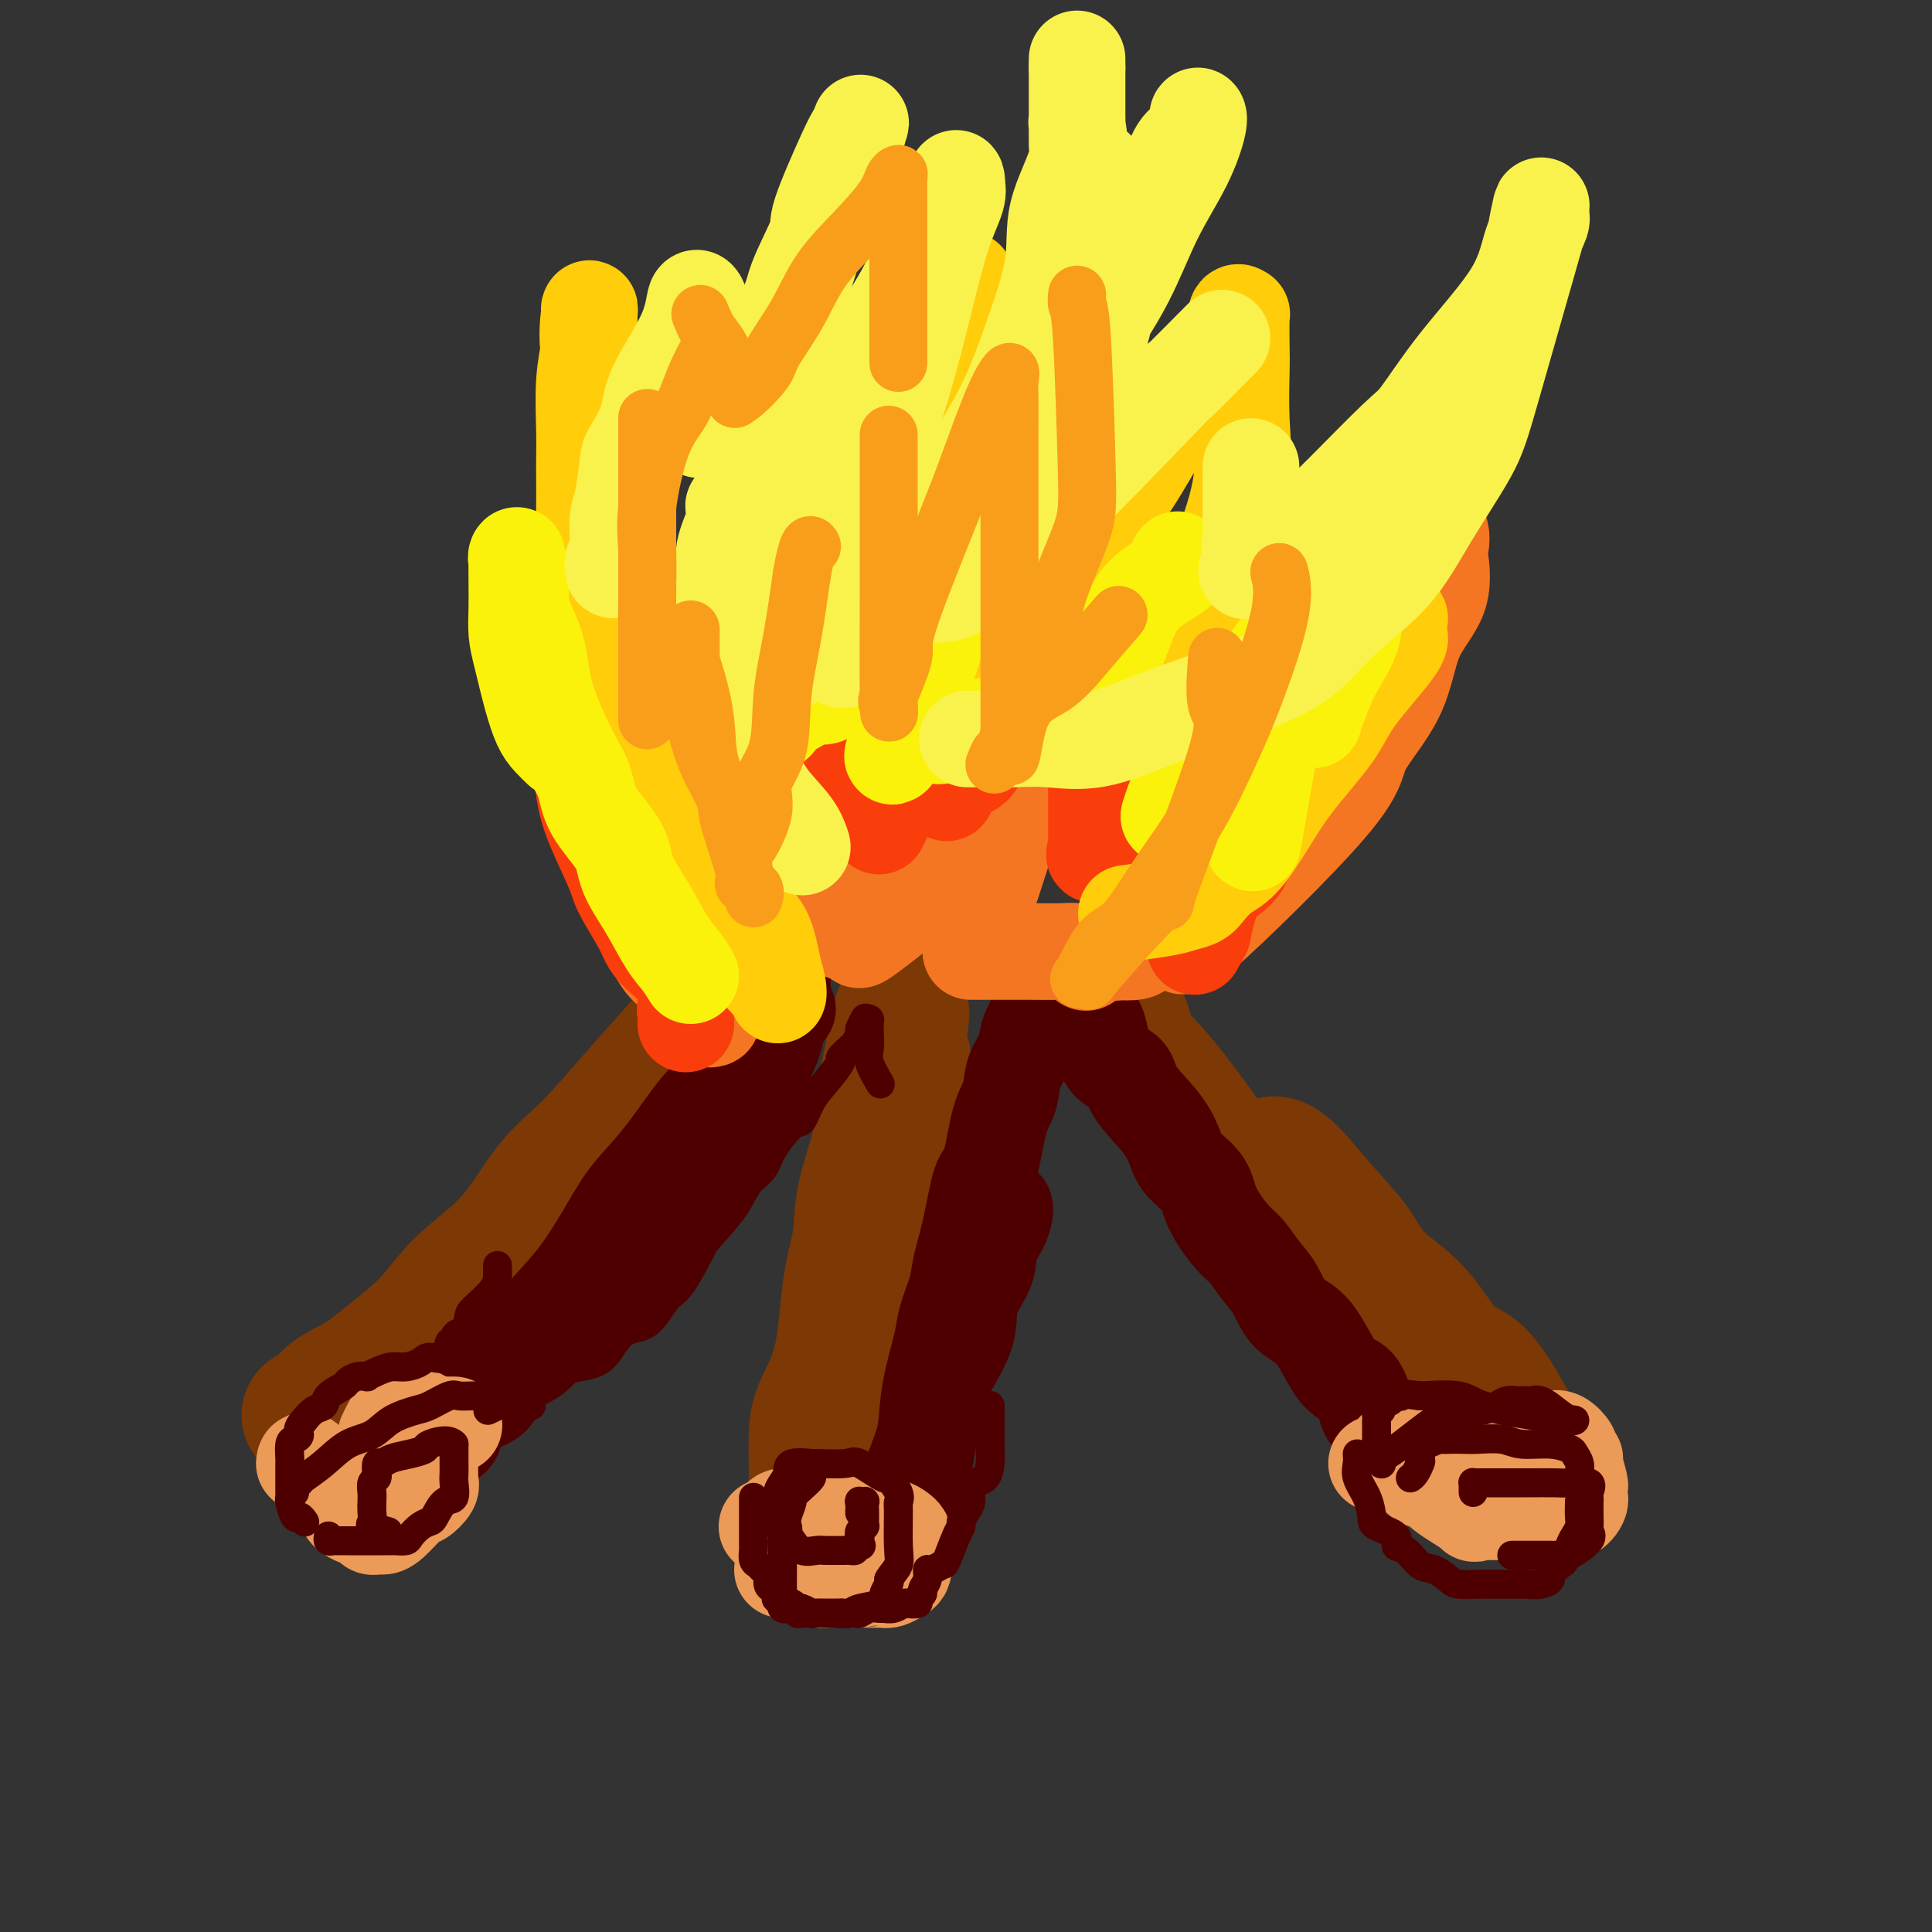 <svg viewBox='0 0 400 400' version='1.1' xmlns='http://www.w3.org/2000/svg' xmlns:xlink='http://www.w3.org/1999/xlink'><rect x="0" y="0" width="400" height="400" fill="#333333" stroke="none"/><g fill='none' stroke='rgb(124,56,5)' stroke-width='28' stroke-linecap='round' stroke-linejoin='round'><path d='M161,193c0.051,-0.533 0.102,-1.065 -1,0c-1.102,1.065 -3.358,3.729 -5,6c-1.642,2.271 -2.670,4.150 -4,6c-1.330,1.850 -2.962,3.672 -5,6c-2.038,2.328 -4.483,5.162 -7,8c-2.517,2.838 -5.106,5.681 -8,9c-2.894,3.319 -6.094,7.116 -9,10c-2.906,2.884 -5.519,4.855 -8,8c-2.481,3.145 -4.830,7.464 -8,11c-3.170,3.536 -7.163,6.291 -10,9c-2.837,2.709 -4.519,5.373 -7,8c-2.481,2.627 -5.760,5.216 -8,7c-2.240,1.784 -3.442,2.764 -5,4c-1.558,1.236 -3.472,2.729 -5,4c-1.528,1.271 -2.668,2.321 -4,3c-1.332,0.679 -2.854,0.988 -3,1c-0.146,0.012 1.084,-0.273 2,-1c0.916,-0.727 1.519,-1.897 3,-3c1.481,-1.103 3.839,-2.141 7,-4c3.161,-1.859 7.126,-4.540 9,-6c1.874,-1.460 1.658,-1.701 3,-3c1.342,-1.299 4.240,-3.657 7,-6c2.760,-2.343 5.380,-4.672 8,-7'/><path d='M103,263c6.818,-5.257 4.362,-3.398 5,-5c0.638,-1.602 4.370,-6.664 7,-10c2.630,-3.336 4.159,-4.947 5,-6c0.841,-1.053 0.995,-1.549 1,-2c0.005,-0.451 -0.139,-0.859 1,-2c1.139,-1.141 3.560,-3.017 5,-4c1.440,-0.983 1.900,-1.073 3,-2c1.100,-0.927 2.841,-2.692 4,-4c1.159,-1.308 1.735,-2.160 3,-3c1.265,-0.840 3.219,-1.669 4,-2c0.781,-0.331 0.391,-0.166 0,0'/><path d='M227,209c0.004,-0.068 0.007,-0.137 1,0c0.993,0.137 2.975,0.479 4,2c1.025,1.521 1.093,4.222 2,6c0.907,1.778 2.654,2.632 7,8c4.346,5.368 11.292,15.251 14,19c2.708,3.749 1.177,1.365 6,6c4.823,4.635 15.998,16.289 23,23c7.002,6.711 9.831,8.478 13,12c3.169,3.522 6.678,8.797 10,12c3.322,3.203 6.455,4.333 8,5c1.545,0.667 1.500,0.872 1,0c-0.500,-0.872 -1.456,-2.822 -2,-4c-0.544,-1.178 -0.676,-1.583 -2,-4c-1.324,-2.417 -3.840,-6.847 -6,-9c-2.160,-2.153 -3.964,-2.028 -6,-4c-2.036,-1.972 -4.302,-6.041 -7,-9c-2.698,-2.959 -5.826,-4.807 -8,-7c-2.174,-2.193 -3.392,-4.731 -5,-7c-1.608,-2.269 -3.606,-4.268 -6,-7c-2.394,-2.732 -5.183,-6.197 -7,-8c-1.817,-1.803 -2.662,-1.944 -3,-2c-0.338,-0.056 -0.169,-0.028 0,0'/><path d='M187,219c-0.045,1.847 -0.089,3.693 0,5c0.089,1.307 0.313,2.074 0,4c-0.313,1.926 -1.163,5.010 -2,8c-0.837,2.990 -1.660,5.884 -2,9c-0.340,3.116 -0.198,6.453 -1,12c-0.802,5.547 -2.550,13.304 -4,19c-1.450,5.696 -2.603,9.331 -3,13c-0.397,3.669 -0.040,7.372 -1,11c-0.960,3.628 -3.238,7.183 -4,10c-0.762,2.817 -0.008,4.898 0,7c0.008,2.102 -0.730,4.225 -1,2c-0.270,-2.225 -0.073,-8.799 0,-12c0.073,-3.201 0.021,-3.028 0,-4c-0.021,-0.972 -0.013,-3.089 0,-5c0.013,-1.911 0.029,-3.615 1,-6c0.971,-2.385 2.898,-5.450 4,-10c1.102,-4.550 1.380,-10.586 2,-15c0.620,-4.414 1.581,-7.208 2,-10c0.419,-2.792 0.297,-5.582 1,-9c0.703,-3.418 2.230,-7.462 3,-11c0.770,-3.538 0.784,-6.568 1,-9c0.216,-2.432 0.633,-4.266 1,-6c0.367,-1.734 0.683,-3.367 1,-5'/><path d='M185,217c2.711,-13.044 1.489,-5.156 1,-2c-0.489,3.156 -0.244,1.578 0,0'/></g>
<g fill='none' stroke='rgb(78,0,0)' stroke-width='20' stroke-linecap='round' stroke-linejoin='round'><path d='M162,202c-0.026,1.026 -0.053,2.052 0,3c0.053,0.948 0.185,1.817 0,3c-0.185,1.183 -0.686,2.679 -1,4c-0.314,1.321 -0.439,2.466 -1,4c-0.561,1.534 -1.558,3.456 -2,5c-0.442,1.544 -0.331,2.710 -1,4c-0.669,1.290 -2.120,2.703 -3,4c-0.880,1.297 -1.189,2.476 -2,4c-0.811,1.524 -2.122,3.391 -3,5c-0.878,1.609 -1.321,2.959 -2,4c-0.679,1.041 -1.594,1.773 -3,3c-1.406,1.227 -3.302,2.951 -5,5c-1.698,2.049 -3.198,4.425 -4,6c-0.802,1.575 -0.907,2.348 -2,3c-1.093,0.652 -3.173,1.182 -4,2c-0.827,0.818 -0.399,1.923 -1,3c-0.601,1.077 -2.231,2.126 -3,3c-0.769,0.874 -0.678,1.572 -2,3c-1.322,1.428 -4.057,3.587 -6,5c-1.943,1.413 -3.093,2.079 -4,3c-0.907,0.921 -1.570,2.098 -3,3c-1.430,0.902 -3.626,1.531 -5,3c-1.374,1.469 -1.926,3.780 -3,5c-1.074,1.220 -2.670,1.351 -4,2c-1.330,0.649 -2.392,1.818 -3,3c-0.608,1.182 -0.761,2.379 -1,3c-0.239,0.621 -0.564,0.667 -1,1c-0.436,0.333 -0.982,0.952 -1,1c-0.018,0.048 0.491,-0.476 1,-1'/><path d='M93,298c-7.706,7.538 0.030,-1.617 3,-5c2.970,-3.383 1.175,-0.993 2,-2c0.825,-1.007 4.270,-5.412 7,-9c2.730,-3.588 4.745,-6.360 7,-9c2.255,-2.640 4.750,-5.146 7,-8c2.250,-2.854 4.256,-6.054 6,-9c1.744,-2.946 3.225,-5.637 5,-8c1.775,-2.363 3.844,-4.396 6,-7c2.156,-2.604 4.399,-5.777 6,-8c1.601,-2.223 2.558,-3.496 4,-5c1.442,-1.504 3.367,-3.240 5,-5c1.633,-1.760 2.974,-3.544 5,-6c2.026,-2.456 4.738,-5.584 6,-7c1.262,-1.416 1.075,-1.119 1,-1c-0.075,0.119 -0.037,0.059 0,0'/><path d='M220,207c0.845,1.235 1.690,2.471 3,3c1.310,0.529 3.085,0.353 4,2c0.915,1.647 0.970,5.119 2,7c1.030,1.881 3.036,2.173 4,3c0.964,0.827 0.885,2.191 2,4c1.115,1.809 3.423,4.064 5,6c1.577,1.936 2.421,3.555 3,5c0.579,1.445 0.892,2.717 2,4c1.108,1.283 3.009,2.577 4,4c0.991,1.423 1.070,2.977 2,5c0.930,2.023 2.712,4.517 4,6c1.288,1.483 2.083,1.956 3,3c0.917,1.044 1.956,2.658 3,4c1.044,1.342 2.093,2.411 3,4c0.907,1.589 1.672,3.698 3,5c1.328,1.302 3.220,1.798 5,4c1.780,2.202 3.449,6.110 5,8c1.551,1.890 2.984,1.763 4,3c1.016,1.237 1.615,3.837 2,5c0.385,1.163 0.556,0.887 2,2c1.444,1.113 4.163,3.615 6,5c1.837,1.385 2.793,1.653 3,2c0.207,0.347 -0.336,0.773 0,1c0.336,0.227 1.552,0.253 2,0c0.448,-0.253 0.128,-0.787 0,-1c-0.128,-0.213 -0.064,-0.107 0,0'/><path d='M215,210c-0.788,1.324 -1.576,2.649 -2,4c-0.424,1.351 -0.484,2.730 -1,4c-0.516,1.270 -1.489,2.432 -2,4c-0.511,1.568 -0.559,3.543 -1,5c-0.441,1.457 -1.274,2.395 -2,5c-0.726,2.605 -1.345,6.876 -2,9c-0.655,2.124 -1.345,2.101 -2,4c-0.655,1.899 -1.274,5.719 -2,9c-0.726,3.281 -1.560,6.024 -2,8c-0.440,1.976 -0.485,3.185 -1,5c-0.515,1.815 -1.498,4.235 -2,6c-0.502,1.765 -0.523,2.875 -1,5c-0.477,2.125 -1.410,5.267 -2,8c-0.590,2.733 -0.838,5.058 -1,7c-0.162,1.942 -0.240,3.501 -1,6c-0.760,2.499 -2.204,5.936 -3,8c-0.796,2.064 -0.945,2.754 -1,4c-0.055,1.246 -0.015,3.049 0,4c0.015,0.951 0.004,1.049 0,1c-0.004,-0.049 -0.001,-0.244 0,0c0.001,0.244 0.000,0.927 0,1c-0.000,0.073 -0.000,-0.463 0,-1'/><path d='M187,316c-2.435,11.251 -0.521,3.878 0,0c0.521,-3.878 -0.350,-4.260 0,-5c0.350,-0.740 1.923,-1.837 3,-4c1.077,-2.163 1.659,-5.392 2,-8c0.341,-2.608 0.442,-4.594 1,-7c0.558,-2.406 1.573,-5.231 3,-8c1.427,-2.769 3.264,-5.483 4,-8c0.736,-2.517 0.369,-4.839 1,-7c0.631,-2.161 2.260,-4.162 3,-6c0.740,-1.838 0.591,-3.512 1,-5c0.409,-1.488 1.378,-2.791 2,-4c0.622,-1.209 0.899,-2.324 1,-3c0.101,-0.676 0.027,-0.913 0,-1c-0.027,-0.087 -0.008,-0.025 0,0c0.008,0.025 0.004,0.012 0,0'/></g>
<g fill='none' stroke='rgb(236,154,87)' stroke-width='20' stroke-linecap='round' stroke-linejoin='round'><path d='M63,303c0.061,-0.526 0.122,-1.052 1,0c0.878,1.052 2.574,3.683 4,5c1.426,1.317 2.581,1.320 3,2c0.419,0.680 0.101,2.039 1,3c0.899,0.961 3.015,1.526 4,2c0.985,0.474 0.838,0.859 1,1c0.162,0.141 0.634,0.040 1,0c0.366,-0.040 0.628,-0.017 1,0c0.372,0.017 0.856,0.029 2,-1c1.144,-1.029 2.947,-3.099 4,-4c1.053,-0.901 1.354,-0.635 2,-1c0.646,-0.365 1.637,-1.363 2,-2c0.363,-0.637 0.097,-0.912 0,-1c-0.097,-0.088 -0.026,0.012 0,0c0.026,-0.012 0.007,-0.136 0,-1c-0.007,-0.864 -0.002,-2.469 0,-3c0.002,-0.531 0.000,0.011 0,0c-0.000,-0.011 0.000,-0.574 0,-1c-0.000,-0.426 -0.002,-0.716 0,-1c0.002,-0.284 0.008,-0.563 0,-1c-0.008,-0.437 -0.030,-1.031 0,-2c0.030,-0.969 0.113,-2.312 0,-3c-0.113,-0.688 -0.422,-0.720 -1,-1c-0.578,-0.280 -1.425,-0.806 -2,-1c-0.575,-0.194 -0.879,-0.055 -1,0c-0.121,0.055 -0.061,0.028 0,0'/><path d='M162,325c0.337,0.033 0.674,0.065 1,0c0.326,-0.065 0.640,-0.228 1,0c0.360,0.228 0.766,0.846 1,1c0.234,0.154 0.297,-0.155 1,0c0.703,0.155 2.046,0.774 3,1c0.954,0.226 1.520,0.061 3,0c1.480,-0.061 3.874,-0.016 5,0c1.126,0.016 0.983,0.005 1,0c0.017,-0.005 0.193,-0.004 1,0c0.807,0.004 2.244,0.013 3,0c0.756,-0.013 0.829,-0.046 1,0c0.171,0.046 0.438,0.171 1,0c0.562,-0.171 1.419,-0.637 2,-1c0.581,-0.363 0.888,-0.622 1,-1c0.112,-0.378 0.030,-0.875 0,-1c-0.030,-0.125 -0.008,0.121 0,0c0.008,-0.121 0.002,-0.610 0,-1c-0.002,-0.390 0.000,-0.682 0,-1c-0.000,-0.318 -0.003,-0.663 0,-1c0.003,-0.337 0.011,-0.667 0,-1c-0.011,-0.333 -0.040,-0.667 0,-1c0.040,-0.333 0.151,-0.663 0,-1c-0.151,-0.337 -0.562,-0.682 -1,-1c-0.438,-0.318 -0.901,-0.611 -2,-1c-1.099,-0.389 -2.834,-0.874 -4,-1c-1.166,-0.126 -1.762,0.107 -2,0c-0.238,-0.107 -0.119,-0.553 0,-1'/><path d='M178,314c-1.887,-0.464 -2.606,-0.124 -3,0c-0.394,0.124 -0.464,0.034 -1,0c-0.536,-0.034 -1.538,-0.010 -2,0c-0.462,0.010 -0.385,0.005 -1,0c-0.615,-0.005 -1.924,-0.012 -3,0c-1.076,0.012 -1.921,0.042 -3,0c-1.079,-0.042 -2.392,-0.156 -3,0c-0.608,0.156 -0.510,0.580 -1,1c-0.490,0.420 -1.569,0.834 -2,1c-0.431,0.166 -0.216,0.083 0,0'/><path d='M94,295c-0.368,0.000 -0.737,0.000 -1,0c-0.263,-0.000 -0.422,-0.000 -1,0c-0.578,0.000 -1.577,0.001 -2,0c-0.423,-0.001 -0.270,-0.002 -1,0c-0.730,0.002 -2.343,0.008 -3,0c-0.657,-0.008 -0.358,-0.030 -1,0c-0.642,0.030 -2.224,0.111 -3,0c-0.776,-0.111 -0.748,-0.415 -1,0c-0.252,0.415 -0.786,1.547 -1,2c-0.214,0.453 -0.107,0.226 0,0'/><path d='M285,303c1.180,-0.001 2.359,-0.002 3,0c0.641,0.002 0.743,0.008 1,0c0.257,-0.008 0.669,-0.029 2,0c1.331,0.029 3.582,0.109 5,0c1.418,-0.109 2.004,-0.407 4,-1c1.996,-0.593 5.403,-1.479 7,-2c1.597,-0.521 1.383,-0.675 2,-1c0.617,-0.325 2.063,-0.819 3,-1c0.937,-0.181 1.363,-0.049 2,0c0.637,0.049 1.483,0.014 2,0c0.517,-0.014 0.704,-0.005 1,0c0.296,0.005 0.700,0.008 1,0c0.300,-0.008 0.496,-0.028 1,0c0.504,0.028 1.316,0.102 2,0c0.684,-0.102 1.240,-0.381 2,0c0.760,0.381 1.724,1.423 2,2c0.276,0.577 -0.136,0.690 0,1c0.136,0.310 0.821,0.818 1,1c0.179,0.182 -0.149,0.038 0,1c0.149,0.962 0.773,3.030 1,4c0.227,0.970 0.056,0.842 0,1c-0.056,0.158 0.001,0.603 0,1c-0.001,0.397 -0.062,0.747 0,1c0.062,0.253 0.246,0.407 0,1c-0.246,0.593 -0.922,1.623 -2,2c-1.078,0.377 -2.558,0.101 -4,0c-1.442,-0.101 -2.845,-0.027 -4,0c-1.155,0.027 -2.062,0.007 -3,0c-0.938,-0.007 -1.906,-0.002 -3,0c-1.094,0.002 -2.312,0.001 -3,0c-0.688,-0.001 -0.844,-0.000 -1,0'/><path d='M307,313c-2.894,0.211 -1.129,0.739 -2,0c-0.871,-0.739 -4.378,-2.744 -6,-4c-1.622,-1.256 -1.360,-1.761 -2,-2c-0.640,-0.239 -2.182,-0.211 -3,-1c-0.818,-0.789 -0.913,-2.396 -1,-3c-0.087,-0.604 -0.167,-0.204 -1,0c-0.833,0.204 -2.419,0.212 -3,0c-0.581,-0.212 -0.156,-0.644 0,-1c0.156,-0.356 0.042,-0.634 0,-1c-0.042,-0.366 -0.012,-0.819 0,-1c0.012,-0.181 0.006,-0.091 0,0'/></g>
<g fill='none' stroke='rgb(78,0,0)' stroke-width='6' stroke-linecap='round' stroke-linejoin='round'><path d='M61,309c-0.107,-0.323 -0.214,-0.647 0,-1c0.214,-0.353 0.749,-0.737 1,-1c0.251,-0.263 0.218,-0.406 1,-1c0.782,-0.594 2.380,-1.641 4,-3c1.620,-1.359 3.261,-3.031 5,-4c1.739,-0.969 3.576,-1.234 5,-2c1.424,-0.766 2.436,-2.034 4,-3c1.564,-0.966 3.679,-1.632 5,-2c1.321,-0.368 1.847,-0.438 3,-1c1.153,-0.562 2.934,-1.615 4,-2c1.066,-0.385 1.416,-0.103 2,0c0.584,0.103 1.403,0.025 3,0c1.597,-0.025 3.972,0.001 5,0c1.028,-0.001 0.710,-0.028 1,0c0.290,0.028 1.188,0.113 2,0c0.812,-0.113 1.537,-0.422 2,0c0.463,0.422 0.663,1.575 1,2c0.337,0.425 0.811,0.121 1,0c0.189,-0.121 0.095,-0.061 0,0'/><path d='M68,318c-0.097,0.423 -0.195,0.845 0,1c0.195,0.155 0.682,0.041 1,0c0.318,-0.041 0.467,-0.011 1,0c0.533,0.011 1.451,0.003 2,0c0.549,-0.003 0.728,-0.000 2,0c1.272,0.000 3.635,-0.002 5,0c1.365,0.002 1.730,0.008 2,0c0.270,-0.008 0.443,-0.030 1,0c0.557,0.030 1.496,0.112 2,0c0.504,-0.112 0.571,-0.419 1,-1c0.429,-0.581 1.219,-1.435 2,-2c0.781,-0.565 1.554,-0.841 2,-1c0.446,-0.159 0.564,-0.202 1,-1c0.436,-0.798 1.189,-2.351 2,-3c0.811,-0.649 1.682,-0.394 2,-1c0.318,-0.606 0.085,-2.074 0,-3c-0.085,-0.926 -0.023,-1.309 0,-2c0.023,-0.691 0.006,-1.691 0,-2c-0.006,-0.309 -0.002,0.071 0,0c0.002,-0.071 0.000,-0.594 0,-1c-0.000,-0.406 -0.000,-0.697 0,-1c0.000,-0.303 0.000,-0.620 0,-1c-0.000,-0.380 -0.000,-0.823 0,-1c0.000,-0.177 0.000,-0.089 0,0'/><path d='M94,299c-1.105,-1.285 -3.868,-0.498 -5,0c-1.132,0.498 -0.633,0.706 -1,1c-0.367,0.294 -1.601,0.674 -3,1c-1.399,0.326 -2.962,0.598 -4,1c-1.038,0.402 -1.550,0.933 -2,1c-0.450,0.067 -0.839,-0.330 -1,0c-0.161,0.330 -0.096,1.387 0,2c0.096,0.613 0.222,0.783 0,1c-0.222,0.217 -0.791,0.482 -1,1c-0.209,0.518 -0.059,1.290 0,2c0.059,0.710 0.027,1.357 0,2c-0.027,0.643 -0.049,1.283 0,2c0.049,0.717 0.168,1.512 0,2c-0.168,0.488 -0.622,0.670 0,1c0.622,0.330 2.321,0.809 3,1c0.679,0.191 0.340,0.096 0,0'/><path d='M169,303c-0.467,0.777 -0.933,1.554 -1,2c-0.067,0.446 0.266,0.560 0,1c-0.266,0.440 -1.129,1.207 -2,2c-0.871,0.793 -1.749,1.612 -2,2c-0.251,0.388 0.125,0.346 0,1c-0.125,0.654 -0.751,2.004 -1,3c-0.249,0.996 -0.119,1.636 0,2c0.119,0.364 0.228,0.450 0,1c-0.228,0.550 -0.793,1.564 -1,2c-0.207,0.436 -0.056,0.295 0,1c0.056,0.705 0.015,2.257 0,3c-0.015,0.743 -0.006,0.676 0,1c0.006,0.324 0.008,1.038 0,2c-0.008,0.962 -0.027,2.170 0,3c0.027,0.830 0.101,1.280 0,2c-0.101,0.720 -0.378,1.710 0,2c0.378,0.290 1.411,-0.118 2,0c0.589,0.118 0.734,0.764 1,1c0.266,0.236 0.654,0.063 1,0c0.346,-0.063 0.649,-0.017 1,0c0.351,0.017 0.748,0.005 1,0c0.252,-0.005 0.358,-0.005 1,0c0.642,0.005 1.818,0.013 3,0c1.182,-0.013 2.368,-0.048 3,0c0.632,0.048 0.709,0.178 1,0c0.291,-0.178 0.796,-0.664 2,-1c1.204,-0.336 3.106,-0.523 4,-1c0.894,-0.477 0.779,-1.244 1,-2c0.221,-0.756 0.777,-1.502 1,-2c0.223,-0.498 0.111,-0.749 0,-1'/><path d='M184,327c0.763,-1.317 1.671,-2.108 2,-3c0.329,-0.892 0.080,-1.883 0,-4c-0.080,-2.117 0.008,-5.359 0,-7c-0.008,-1.641 -0.111,-1.680 0,-2c0.111,-0.320 0.435,-0.919 0,-2c-0.435,-1.081 -1.628,-2.644 -2,-3c-0.372,-0.356 0.076,0.493 -1,0c-1.076,-0.493 -3.676,-2.330 -5,-3c-1.324,-0.670 -1.373,-0.174 -3,0c-1.627,0.174 -4.831,0.024 -6,0c-1.169,-0.024 -0.303,0.076 -1,0c-0.697,-0.076 -2.957,-0.330 -4,0c-1.043,0.330 -0.868,1.243 -1,2c-0.132,0.757 -0.571,1.359 -1,2c-0.429,0.641 -0.849,1.322 -1,2c-0.151,0.678 -0.034,1.351 0,2c0.034,0.649 -0.017,1.272 0,2c0.017,0.728 0.100,1.562 0,2c-0.100,0.438 -0.385,0.482 0,1c0.385,0.518 1.439,1.512 2,2c0.561,0.488 0.630,0.470 1,1c0.370,0.530 1.041,1.606 2,2c0.959,0.394 2.207,0.105 3,0c0.793,-0.105 1.130,-0.027 2,0c0.870,0.027 2.272,0.005 3,0c0.728,-0.005 0.783,0.009 1,0c0.217,-0.009 0.597,-0.041 1,0c0.403,0.041 0.829,0.155 1,0c0.171,-0.155 0.085,-0.577 0,-1'/><path d='M177,320c1.929,-0.107 1.253,0.125 1,0c-0.253,-0.125 -0.082,-0.607 0,-1c0.082,-0.393 0.074,-0.696 0,-1c-0.074,-0.304 -0.216,-0.609 0,-1c0.216,-0.391 0.790,-0.869 1,-1c0.210,-0.131 0.057,0.084 0,0c-0.057,-0.084 -0.019,-0.467 0,-1c0.019,-0.533 0.019,-1.217 0,-2c-0.019,-0.783 -0.058,-1.667 0,-2c0.058,-0.333 0.212,-0.117 0,0c-0.212,0.117 -0.789,0.134 -1,0c-0.211,-0.134 -0.057,-0.421 0,0c0.057,0.421 0.016,1.549 0,2c-0.016,0.451 -0.008,0.226 0,0'/><path d='M286,303c0.032,0.100 0.063,0.199 0,0c-0.063,-0.199 -0.221,-0.697 0,-1c0.221,-0.303 0.822,-0.409 3,-2c2.178,-1.591 5.934,-4.665 8,-6c2.066,-1.335 2.441,-0.932 4,-1c1.559,-0.068 4.301,-0.607 6,-1c1.699,-0.393 2.353,-0.641 3,-1c0.647,-0.359 1.286,-0.828 2,-1c0.714,-0.172 1.503,-0.048 2,0c0.497,0.048 0.702,0.018 1,0c0.298,-0.018 0.689,-0.026 1,0c0.311,0.026 0.544,0.084 1,0c0.456,-0.084 1.136,-0.310 2,0c0.864,0.310 1.911,1.155 3,2c1.089,0.845 2.218,1.688 3,2c0.782,0.312 1.216,0.092 1,0c-0.216,-0.092 -1.082,-0.057 -1,0c0.082,0.057 1.113,0.134 0,0c-1.113,-0.134 -4.371,-0.479 -8,-1c-3.629,-0.521 -7.631,-1.217 -10,-2c-2.369,-0.783 -3.105,-1.652 -5,-2c-1.895,-0.348 -4.947,-0.174 -8,0'/><path d='M294,289c-5.660,-0.777 -4.309,-0.220 -4,0c0.309,0.220 -0.424,0.101 -1,0c-0.576,-0.101 -0.995,-0.186 -1,0c-0.005,0.186 0.405,0.641 0,1c-0.405,0.359 -1.625,0.622 -2,1c-0.375,0.378 0.096,0.873 0,1c-0.096,0.127 -0.758,-0.112 -1,0c-0.242,0.112 -0.065,0.575 0,1c0.065,0.425 0.017,0.811 0,1c-0.017,0.189 -0.005,0.180 0,1c0.005,0.820 0.001,2.467 0,3c-0.001,0.533 -0.000,-0.049 0,0c0.000,0.049 0.000,0.728 0,1c-0.000,0.272 -0.000,0.136 0,0'/><path d='M313,322c0.736,-0.000 1.473,-0.001 2,0c0.527,0.001 0.845,0.003 2,0c1.155,-0.003 3.148,-0.010 4,0c0.852,0.010 0.564,0.038 1,0c0.436,-0.038 1.595,-0.142 2,0c0.405,0.142 0.056,0.528 1,0c0.944,-0.528 3.181,-1.972 4,-3c0.819,-1.028 0.219,-1.641 0,-2c-0.219,-0.359 -0.059,-0.464 0,-1c0.059,-0.536 0.015,-1.504 0,-2c-0.015,-0.496 -0.000,-0.519 0,-1c0.000,-0.481 -0.013,-1.421 0,-2c0.013,-0.579 0.053,-0.796 0,-1c-0.053,-0.204 -0.198,-0.394 0,-1c0.198,-0.606 0.740,-1.626 0,-2c-0.740,-0.374 -2.762,-0.100 -4,0c-1.238,0.100 -1.694,0.027 -3,0c-1.306,-0.027 -3.464,-0.007 -6,0c-2.536,0.007 -5.450,0.001 -7,0c-1.550,-0.001 -1.736,0.002 -2,0c-0.264,-0.002 -0.607,-0.011 -1,0c-0.393,0.011 -0.837,0.042 -1,0c-0.163,-0.042 -0.044,-0.155 0,0c0.044,0.155 0.012,0.580 0,1c-0.012,0.420 -0.003,0.834 0,1c0.003,0.166 0.002,0.083 0,0'/><path d='M281,301c0.052,0.598 0.105,1.196 0,2c-0.105,0.804 -0.366,1.815 0,3c0.366,1.185 1.361,2.545 2,4c0.639,1.455 0.922,3.003 1,4c0.078,0.997 -0.051,1.441 1,2c1.051,0.559 3.281,1.234 4,2c0.719,0.766 -0.074,1.623 0,2c0.074,0.377 1.015,0.273 2,1c0.985,0.727 2.013,2.286 3,3c0.987,0.714 1.932,0.584 3,1c1.068,0.416 2.260,1.380 3,2c0.740,0.620 1.028,0.898 2,1c0.972,0.102 2.628,0.027 4,0c1.372,-0.027 2.460,-0.007 3,0c0.540,0.007 0.531,0.002 1,0c0.469,-0.002 1.416,-0.001 2,0c0.584,0.001 0.807,0.001 1,0c0.193,-0.001 0.357,-0.004 1,0c0.643,0.004 1.764,0.013 2,0c0.236,-0.013 -0.413,-0.049 0,0c0.413,0.049 1.889,0.184 3,0c1.111,-0.184 1.856,-0.686 2,-1c0.144,-0.314 -0.312,-0.440 0,-1c0.312,-0.560 1.394,-1.554 2,-2c0.606,-0.446 0.737,-0.345 1,-1c0.263,-0.655 0.659,-2.065 1,-3c0.341,-0.935 0.628,-1.395 1,-2c0.372,-0.605 0.831,-1.355 1,-2c0.169,-0.645 0.048,-1.184 0,-2c-0.048,-0.816 -0.024,-1.908 0,-3'/><path d='M327,311c1.237,-3.198 0.328,-2.692 0,-3c-0.328,-0.308 -0.075,-1.430 0,-2c0.075,-0.570 -0.028,-0.588 0,-1c0.028,-0.412 0.188,-1.220 0,-2c-0.188,-0.780 -0.723,-1.533 -1,-2c-0.277,-0.467 -0.297,-0.647 -1,-1c-0.703,-0.353 -2.088,-0.879 -4,-1c-1.912,-0.121 -4.351,0.164 -6,0c-1.649,-0.164 -2.509,-0.776 -4,-1c-1.491,-0.224 -3.615,-0.062 -5,0c-1.385,0.062 -2.032,0.022 -3,0c-0.968,-0.022 -2.256,-0.027 -3,0c-0.744,0.027 -0.945,0.086 -1,0c-0.055,-0.086 0.035,-0.318 -1,0c-1.035,0.318 -3.195,1.185 -4,2c-0.805,0.815 -0.254,1.577 0,2c0.254,0.423 0.213,0.505 0,1c-0.213,0.495 -0.596,1.402 -1,2c-0.404,0.598 -0.830,0.885 -1,1c-0.170,0.115 -0.085,0.057 0,0'/><path d='M205,291c0.000,0.306 0.001,0.612 0,1c-0.001,0.388 -0.002,0.857 0,2c0.002,1.143 0.008,2.960 0,4c-0.008,1.040 -0.031,1.304 0,2c0.031,0.696 0.114,1.825 0,3c-0.114,1.175 -0.426,2.398 -1,3c-0.574,0.602 -1.412,0.585 -2,1c-0.588,0.415 -0.928,1.263 -1,2c-0.072,0.737 0.122,1.363 0,2c-0.122,0.637 -0.562,1.285 -1,2c-0.438,0.715 -0.876,1.497 -1,2c-0.124,0.503 0.065,0.727 0,1c-0.065,0.273 -0.386,0.593 -1,2c-0.614,1.407 -1.522,3.899 -2,5c-0.478,1.101 -0.524,0.809 -1,1c-0.476,0.191 -1.380,0.863 -2,1c-0.620,0.137 -0.955,-0.262 -1,0c-0.045,0.262 0.200,1.184 0,2c-0.200,0.816 -0.845,1.525 -1,2c-0.155,0.475 0.181,0.715 0,1c-0.181,0.285 -0.877,0.616 -1,1c-0.123,0.384 0.328,0.821 0,1c-0.328,0.179 -1.435,0.101 -2,0c-0.565,-0.101 -0.588,-0.224 -1,0c-0.412,0.224 -1.213,0.796 -2,1c-0.787,0.204 -1.559,0.041 -2,0c-0.441,-0.041 -0.552,0.042 -1,0c-0.448,-0.042 -1.233,-0.207 -2,0c-0.767,0.207 -1.514,0.787 -2,1c-0.486,0.213 -0.710,0.061 -1,0c-0.290,-0.061 -0.645,-0.030 -1,0'/><path d='M176,334c-2.649,0.309 -2.272,0.083 -2,0c0.272,-0.083 0.439,-0.021 0,0c-0.439,0.021 -1.483,0.002 -2,0c-0.517,-0.002 -0.506,0.014 -1,0c-0.494,-0.014 -1.492,-0.059 -2,0c-0.508,0.059 -0.526,0.222 -1,0c-0.474,-0.222 -1.406,-0.829 -2,-1c-0.594,-0.171 -0.852,0.095 -1,0c-0.148,-0.095 -0.186,-0.551 -1,-1c-0.814,-0.449 -2.404,-0.893 -3,-1c-0.596,-0.107 -0.197,0.122 0,0c0.197,-0.122 0.193,-0.596 0,-1c-0.193,-0.404 -0.576,-0.738 -1,-1c-0.424,-0.262 -0.888,-0.450 -1,-1c-0.112,-0.550 0.128,-1.461 0,-2c-0.128,-0.539 -0.623,-0.707 -1,-1c-0.377,-0.293 -0.637,-0.711 -1,-1c-0.363,-0.289 -0.829,-0.448 -1,-1c-0.171,-0.552 -0.046,-1.498 0,-2c0.046,-0.502 0.012,-0.562 0,-1c-0.012,-0.438 -0.003,-1.256 0,-2c0.003,-0.744 0.001,-1.415 0,-2c-0.001,-0.585 -0.000,-1.085 0,-2c0.000,-0.915 0.000,-2.246 0,-3c-0.000,-0.754 -0.000,-0.930 0,-1c0.000,-0.070 0.000,-0.035 0,0'/><path d='M103,262c0.000,0.370 0.001,0.741 0,1c-0.001,0.259 -0.003,0.407 0,1c0.003,0.593 0.012,1.633 -1,3c-1.012,1.367 -3.046,3.062 -4,4c-0.954,0.938 -0.829,1.117 -1,2c-0.171,0.883 -0.638,2.468 -1,3c-0.362,0.532 -0.620,0.010 -1,0c-0.380,-0.010 -0.882,0.490 -1,1c-0.118,0.510 0.149,1.029 0,1c-0.149,-0.029 -0.714,-0.606 -1,0c-0.286,0.606 -0.292,2.396 -1,3c-0.708,0.604 -2.118,0.021 -3,0c-0.882,-0.021 -1.235,0.520 -2,1c-0.765,0.480 -1.941,0.899 -3,1c-1.059,0.101 -2.002,-0.117 -3,0c-0.998,0.117 -2.050,0.571 -3,1c-0.950,0.429 -1.796,0.835 -2,1c-0.204,0.165 0.236,0.088 0,0c-0.236,-0.088 -1.148,-0.188 -2,0c-0.852,0.188 -1.645,0.665 -2,1c-0.355,0.335 -0.270,0.528 -1,1c-0.730,0.472 -2.273,1.223 -3,2c-0.727,0.777 -0.638,1.579 -1,2c-0.362,0.421 -1.174,0.459 -2,1c-0.826,0.541 -1.664,1.583 -2,2c-0.336,0.417 -0.168,0.208 0,0'/><path d='M63,294c-1.884,2.015 -1.093,2.551 -1,3c0.093,0.449 -0.511,0.810 -1,1c-0.489,0.190 -0.863,0.209 -1,1c-0.137,0.791 -0.037,2.354 0,3c0.037,0.646 0.010,0.376 0,1c-0.010,0.624 -0.002,2.143 0,3c0.002,0.857 -0.000,1.053 0,1c0.000,-0.053 0.003,-0.357 0,0c-0.003,0.357 -0.012,1.373 0,2c0.012,0.627 0.045,0.865 0,1c-0.045,0.135 -0.170,0.166 0,1c0.170,0.834 0.633,2.471 1,3c0.367,0.529 0.637,-0.050 1,0c0.363,0.050 0.818,0.729 1,1c0.182,0.271 0.091,0.136 0,0'/><path d='M101,292c0.959,-0.455 1.918,-0.910 2,-1c0.082,-0.090 -0.712,0.183 0,0c0.712,-0.183 2.930,-0.824 5,-2c2.070,-1.176 3.992,-2.889 6,-4c2.008,-1.111 4.103,-1.622 6,-2c1.897,-0.378 3.598,-0.624 5,-2c1.402,-1.376 2.505,-3.882 4,-5c1.495,-1.118 3.381,-0.848 5,-2c1.619,-1.152 2.972,-3.724 4,-5c1.028,-1.276 1.730,-1.255 3,-3c1.270,-1.745 3.107,-5.257 4,-7c0.893,-1.743 0.842,-1.717 2,-3c1.158,-1.283 3.525,-3.875 5,-6c1.475,-2.125 2.058,-3.781 3,-5c0.942,-1.219 2.244,-1.999 3,-3c0.756,-1.001 0.967,-2.223 2,-4c1.033,-1.777 2.887,-4.109 4,-5c1.113,-0.891 1.484,-0.342 2,-1c0.516,-0.658 1.179,-2.523 2,-4c0.821,-1.477 1.802,-2.566 3,-4c1.198,-1.434 2.612,-3.214 3,-4c0.388,-0.786 -0.251,-0.576 0,-1c0.251,-0.424 1.391,-1.480 2,-2c0.609,-0.520 0.685,-0.504 1,-1c0.315,-0.496 0.868,-1.504 1,-2c0.132,-0.496 -0.157,-0.480 0,-1c0.157,-0.520 0.759,-1.577 1,-2c0.241,-0.423 0.120,-0.211 0,0'/><path d='M179,211c0.422,-0.073 0.843,-0.145 1,0c0.157,0.145 0.049,0.509 0,1c-0.049,0.491 -0.041,1.109 0,2c0.041,0.891 0.114,2.053 0,3c-0.114,0.947 -0.415,1.678 0,3c0.415,1.322 1.547,3.235 2,4c0.453,0.765 0.226,0.383 0,0'/></g>
<g fill='none' stroke='rgb(244,118,35)' stroke-width='20' stroke-linecap='round' stroke-linejoin='round'><path d='M147,211c0.449,-0.047 0.897,-0.094 0,-1c-0.897,-0.906 -3.140,-2.671 -4,-4c-0.860,-1.329 -0.339,-2.222 -1,-3c-0.661,-0.778 -2.505,-1.442 -4,-3c-1.495,-1.558 -2.641,-4.010 -3,-6c-0.359,-1.990 0.070,-3.516 -1,-5c-1.070,-1.484 -3.639,-2.924 -5,-5c-1.361,-2.076 -1.513,-4.788 -2,-7c-0.487,-2.212 -1.308,-3.924 -2,-6c-0.692,-2.076 -1.256,-4.516 -2,-7c-0.744,-2.484 -1.669,-5.014 -2,-7c-0.331,-1.986 -0.067,-3.430 0,-4c0.067,-0.570 -0.063,-0.266 0,0c0.063,0.266 0.320,0.495 1,2c0.680,1.505 1.784,4.285 3,7c1.216,2.715 2.544,5.366 3,7c0.456,1.634 0.039,2.251 1,4c0.961,1.749 3.300,4.630 5,7c1.700,2.370 2.761,4.229 4,6c1.239,1.771 2.656,3.455 4,5c1.344,1.545 2.615,2.950 4,4c1.385,1.050 2.882,1.746 4,2c1.118,0.254 1.855,0.068 2,0c0.145,-0.068 -0.301,-0.018 0,0c0.301,0.018 1.350,0.005 2,0c0.650,-0.005 0.900,-0.001 1,0c0.100,0.001 0.050,0.001 0,0'/><path d='M161,199c-0.013,-0.644 -0.026,-1.287 0,-2c0.026,-0.713 0.089,-1.494 0,-2c-0.089,-0.506 -0.332,-0.737 0,-2c0.332,-1.263 1.239,-3.558 2,-5c0.761,-1.442 1.377,-2.029 2,-4c0.623,-1.971 1.253,-5.325 2,-9c0.747,-3.675 1.612,-7.673 3,-10c1.388,-2.327 3.300,-2.985 4,-3c0.700,-0.015 0.187,0.613 0,2c-0.187,1.387 -0.050,3.535 0,5c0.050,1.465 0.012,2.249 0,4c-0.012,1.751 0.000,4.469 0,7c-0.000,2.531 -0.014,4.874 0,6c0.014,1.126 0.055,1.034 0,2c-0.055,0.966 -0.207,2.991 0,4c0.207,1.009 0.773,1.003 1,1c0.227,-0.003 0.113,-0.001 0,0'/><path d='M177,194c0.524,-0.163 1.048,-0.327 1,0c-0.048,0.327 -0.667,1.143 1,0c1.667,-1.143 5.622,-4.245 9,-7c3.378,-2.755 6.180,-5.164 8,-7c1.820,-1.836 2.659,-3.101 4,-5c1.341,-1.899 3.183,-4.433 6,-10c2.817,-5.567 6.609,-14.169 8,-18c1.391,-3.831 0.381,-2.893 0,-2c-0.381,0.893 -0.133,1.739 0,2c0.133,0.261 0.150,-0.063 0,1c-0.150,1.063 -0.466,3.512 -1,6c-0.534,2.488 -1.284,5.015 -2,8c-0.716,2.985 -1.397,6.428 -2,9c-0.603,2.572 -1.128,4.272 -2,7c-0.872,2.728 -2.090,6.482 -3,9c-0.910,2.518 -1.512,3.799 -2,5c-0.488,1.201 -0.862,2.323 -1,3c-0.138,0.677 -0.039,0.908 0,1c0.039,0.092 0.020,0.046 0,0'/><path d='M201,197c0.912,-0.000 1.824,-0.001 3,0c1.176,0.001 2.615,0.003 4,0c1.385,-0.003 2.717,-0.012 5,0c2.283,0.012 5.517,0.047 7,0c1.483,-0.047 1.214,-0.174 3,0c1.786,0.174 5.626,0.649 9,0c3.374,-0.649 6.282,-2.424 9,-4c2.718,-1.576 5.246,-2.955 8,-5c2.754,-2.045 5.732,-4.756 9,-8c3.268,-3.244 6.824,-7.020 10,-11c3.176,-3.980 5.971,-8.164 10,-14c4.029,-5.836 9.290,-13.324 12,-19c2.710,-5.676 2.869,-9.541 4,-13c1.131,-3.459 3.236,-6.511 4,-9c0.764,-2.489 0.188,-4.415 0,-4c-0.188,0.415 0.012,3.173 0,4c-0.012,0.827 -0.236,-0.275 0,1c0.236,1.275 0.931,4.928 0,8c-0.931,3.072 -3.489,5.564 -5,9c-1.511,3.436 -1.974,7.816 -4,12c-2.026,4.184 -5.615,8.174 -7,11c-1.385,2.826 -0.567,4.490 -7,12c-6.433,7.510 -20.117,20.868 -26,26c-5.883,5.132 -3.967,2.038 -4,1c-0.033,-1.038 -2.017,-0.019 -4,1'/><path d='M241,195c-2.373,0.264 -4.305,-0.075 -5,0c-0.695,0.075 -0.151,0.563 0,1c0.151,0.437 -0.089,0.821 -1,1c-0.911,0.179 -2.492,0.151 -4,0c-1.508,-0.151 -2.945,-0.425 -4,0c-1.055,0.425 -1.730,1.550 -2,2c-0.270,0.450 -0.135,0.225 0,0'/></g>
<g fill='none' stroke='rgb(249,61,11)' stroke-width='20' stroke-linecap='round' stroke-linejoin='round'><path d='M142,212c-0.012,-0.341 -0.024,-0.681 0,-1c0.024,-0.319 0.083,-0.616 0,-1c-0.083,-0.384 -0.309,-0.855 0,-2c0.309,-1.145 1.154,-2.966 0,-5c-1.154,-2.034 -4.308,-4.282 -6,-6c-1.692,-1.718 -1.921,-2.905 -3,-5c-1.079,-2.095 -3.009,-5.098 -4,-7c-0.991,-1.902 -1.044,-2.704 -2,-5c-0.956,-2.296 -2.817,-6.088 -4,-9c-1.183,-2.912 -1.689,-4.945 -2,-7c-0.311,-2.055 -0.427,-4.134 -1,-6c-0.573,-1.866 -1.604,-3.520 -2,-5c-0.396,-1.480 -0.157,-2.785 0,-4c0.157,-1.215 0.232,-2.338 0,-3c-0.232,-0.662 -0.772,-0.862 -1,-1c-0.228,-0.138 -0.145,-0.212 0,1c0.145,1.212 0.352,3.711 1,6c0.648,2.289 1.738,4.368 3,7c1.262,2.632 2.698,5.818 4,8c1.302,2.182 2.472,3.359 4,5c1.528,1.641 3.415,3.746 5,6c1.585,2.254 2.868,4.656 4,6c1.132,1.344 2.112,1.631 3,2c0.888,0.369 1.682,0.820 2,1c0.318,0.180 0.159,0.090 0,0'/><path d='M143,172c0.441,-0.746 0.881,-1.491 1,-2c0.119,-0.509 -0.085,-0.781 0,-2c0.085,-1.219 0.457,-3.386 1,-5c0.543,-1.614 1.255,-2.675 2,-4c0.745,-1.325 1.523,-2.912 2,-4c0.477,-1.088 0.653,-1.676 1,-2c0.347,-0.324 0.866,-0.384 1,1c0.134,1.384 -0.118,4.212 0,6c0.118,1.788 0.607,2.537 1,4c0.393,1.463 0.689,3.641 1,5c0.311,1.359 0.636,1.897 1,2c0.364,0.103 0.768,-0.231 1,0c0.232,0.231 0.291,1.026 1,0c0.709,-1.026 2.066,-3.874 3,-6c0.934,-2.126 1.445,-3.530 2,-5c0.555,-1.470 1.155,-3.004 2,-5c0.845,-1.996 1.936,-4.452 3,-7c1.064,-2.548 2.100,-5.188 3,-8c0.900,-2.812 1.666,-5.795 3,-9c1.334,-3.205 3.238,-6.630 4,-8c0.762,-1.370 0.381,-0.685 0,0'/><path d='M180,119c0.000,0.981 0.001,1.963 0,4c-0.001,2.037 -0.002,5.130 0,8c0.002,2.870 0.008,5.518 0,9c-0.008,3.482 -0.031,7.800 0,11c0.031,3.200 0.116,5.283 0,8c-0.116,2.717 -0.435,6.069 0,8c0.435,1.931 1.623,2.441 2,3c0.377,0.559 -0.056,1.166 0,1c0.056,-0.166 0.600,-1.104 1,-2c0.400,-0.896 0.657,-1.748 2,-5c1.343,-3.252 3.771,-8.904 5,-12c1.229,-3.096 1.257,-3.637 2,-5c0.743,-1.363 2.199,-3.547 3,-5c0.801,-1.453 0.947,-2.174 1,-2c0.053,0.174 0.014,1.243 0,2c-0.014,0.757 -0.004,1.203 0,2c0.004,0.797 0.001,1.944 0,4c-0.001,2.056 -0.000,5.021 0,7c0.000,1.979 0.000,2.974 0,4c-0.000,1.026 -0.000,2.084 0,3c0.000,0.916 0.000,1.690 0,2c-0.000,0.310 -0.000,0.155 0,0'/><path d='M201,159c0.415,-0.265 0.830,-0.529 1,-1c0.170,-0.471 0.095,-1.147 1,-2c0.905,-0.853 2.792,-1.881 4,-3c1.208,-1.119 1.739,-2.329 5,-6c3.261,-3.671 9.252,-9.804 12,-13c2.748,-3.196 2.253,-3.454 2,-3c-0.253,0.454 -0.264,1.622 0,3c0.264,1.378 0.803,2.967 1,5c0.197,2.033 0.053,4.510 0,7c-0.053,2.490 -0.014,4.994 0,8c0.014,3.006 0.003,6.514 0,9c-0.003,2.486 0.000,3.951 0,5c-0.000,1.049 -0.004,1.683 0,3c0.004,1.317 0.016,3.316 0,4c-0.016,0.684 -0.060,0.054 0,0c0.060,-0.054 0.223,0.468 0,1c-0.223,0.532 -0.833,1.073 0,1c0.833,-0.073 3.110,-0.762 4,-1c0.890,-0.238 0.393,-0.026 2,-1c1.607,-0.974 5.316,-3.136 8,-5c2.684,-1.864 4.342,-3.432 6,-5'/><path d='M247,165c2.978,-1.857 2.424,-0.998 4,-3c1.576,-2.002 5.283,-6.864 8,-10c2.717,-3.136 4.443,-4.545 6,-7c1.557,-2.455 2.946,-5.955 4,-9c1.054,-3.045 1.775,-5.634 3,-8c1.225,-2.366 2.955,-4.509 4,-7c1.045,-2.491 1.404,-5.329 2,-7c0.596,-1.671 1.429,-2.176 2,-3c0.571,-0.824 0.881,-1.968 1,-2c0.119,-0.032 0.048,1.046 0,2c-0.048,0.954 -0.072,1.782 0,3c0.072,1.218 0.239,2.824 -1,7c-1.239,4.176 -3.886,10.920 -5,14c-1.114,3.080 -0.696,2.496 -1,4c-0.304,1.504 -1.329,5.097 -2,7c-0.671,1.903 -0.988,2.117 -2,5c-1.012,2.883 -2.718,8.436 -4,11c-1.282,2.564 -2.141,2.139 -3,3c-0.859,0.861 -1.718,3.006 -2,4c-0.282,0.994 0.013,0.835 0,1c-0.013,0.165 -0.335,0.655 -1,1c-0.665,0.345 -1.673,0.546 -2,2c-0.327,1.454 0.027,4.161 -1,6c-1.027,1.839 -3.436,2.811 -5,5c-1.564,2.189 -2.282,5.594 -3,9'/><path d='M249,193c-2.833,5.167 -1.417,2.583 0,0'/></g>
<g fill='none' stroke='rgb(255,205,10)' stroke-width='20' stroke-linecap='round' stroke-linejoin='round'><path d='M134,162c-0.009,-0.025 -0.018,-0.051 0,-1c0.018,-0.949 0.064,-2.822 0,-4c-0.064,-1.178 -0.238,-1.661 0,-4c0.238,-2.339 0.890,-6.534 0,-13c-0.890,-6.466 -3.321,-15.204 -5,-22c-1.679,-6.796 -2.608,-11.649 -3,-17c-0.392,-5.351 -0.249,-11.199 -1,-16c-0.751,-4.801 -2.398,-8.555 -3,-12c-0.602,-3.445 -0.160,-6.581 0,-8c0.160,-1.419 0.039,-1.123 0,-1c-0.039,0.123 0.004,0.071 0,1c-0.004,0.929 -0.054,2.837 0,4c0.054,1.163 0.210,1.581 0,3c-0.210,1.419 -0.788,3.839 -1,7c-0.212,3.161 -0.057,7.063 0,10c0.057,2.937 0.017,4.910 0,6c-0.017,1.090 -0.009,1.298 0,3c0.009,1.702 0.019,4.897 0,8c-0.019,3.103 -0.069,6.113 0,8c0.069,1.887 0.256,2.652 1,4c0.744,1.348 2.045,3.281 3,4c0.955,0.719 1.565,0.226 2,1c0.435,0.774 0.694,2.816 1,4c0.306,1.184 0.659,1.511 1,2c0.341,0.489 0.669,1.140 1,2c0.331,0.860 0.666,1.930 1,3'/><path d='M131,134c1.939,3.660 1.788,2.809 2,3c0.212,0.191 0.789,1.422 1,2c0.211,0.578 0.057,0.502 0,1c-0.057,0.498 -0.016,1.571 0,2c0.016,0.429 0.008,0.215 0,0'/><path d='M165,143c-0.100,-0.251 -0.200,-0.502 0,-1c0.200,-0.498 0.698,-1.243 3,-5c2.302,-3.757 6.406,-10.526 10,-18c3.594,-7.474 6.676,-15.654 9,-22c2.324,-6.346 3.890,-10.860 6,-17c2.110,-6.140 4.765,-13.908 6,-18c1.235,-4.092 1.050,-4.508 1,-4c-0.050,0.508 0.034,1.942 0,3c-0.034,1.058 -0.185,1.742 0,4c0.185,2.258 0.706,6.092 0,10c-0.706,3.908 -2.638,7.891 -4,12c-1.362,4.109 -2.155,8.345 -3,12c-0.845,3.655 -1.743,6.731 -3,10c-1.257,3.269 -2.873,6.732 -4,9c-1.127,2.268 -1.765,3.341 -2,4c-0.235,0.659 -0.067,0.902 0,1c0.067,0.098 0.034,0.049 0,0'/><path d='M203,134c1.436,-0.881 2.872,-1.763 4,-3c1.128,-1.237 1.949,-2.831 3,-4c1.051,-1.169 2.331,-1.914 4,-4c1.669,-2.086 3.728,-5.513 7,-9c3.272,-3.487 7.756,-7.035 11,-11c3.244,-3.965 5.247,-8.346 9,-14c3.753,-5.654 9.254,-12.581 12,-17c2.746,-4.419 2.736,-6.329 3,-7c0.264,-0.671 0.802,-0.103 1,0c0.198,0.103 0.056,-0.258 0,1c-0.056,1.258 -0.027,4.134 0,6c0.027,1.866 0.050,2.722 0,5c-0.050,2.278 -0.175,5.978 0,10c0.175,4.022 0.650,8.365 0,13c-0.650,4.635 -2.424,9.563 -4,14c-1.576,4.437 -2.954,8.383 -5,12c-2.046,3.617 -4.758,6.906 -6,10c-1.242,3.094 -1.012,5.992 -2,8c-0.988,2.008 -3.193,3.126 -4,4c-0.807,0.874 -0.217,1.505 0,2c0.217,0.495 0.062,0.856 0,1c-0.062,0.144 -0.031,0.072 0,0'/><path d='M244,155c1.932,-0.227 3.865,-0.455 4,0c0.135,0.455 -1.526,1.592 4,-2c5.526,-3.592 18.239,-11.912 24,-15c5.761,-3.088 4.570,-0.944 6,-2c1.430,-1.056 5.481,-5.313 7,-7c1.519,-1.687 0.508,-0.806 0,0c-0.508,0.806 -0.511,1.535 0,2c0.511,0.465 1.538,0.666 0,3c-1.538,2.334 -5.639,6.799 -8,10c-2.361,3.201 -2.981,5.136 -5,8c-2.019,2.864 -5.437,6.658 -8,10c-2.563,3.342 -4.271,6.233 -6,9c-1.729,2.767 -3.477,5.410 -5,7c-1.523,1.590 -2.819,2.128 -4,3c-1.181,0.872 -2.248,2.080 -3,3c-0.752,0.920 -1.191,1.553 -2,2c-0.809,0.447 -1.990,0.707 -3,1c-1.010,0.293 -1.849,0.617 -4,1c-2.151,0.383 -5.615,0.824 -7,1c-1.385,0.176 -0.693,0.088 0,0'/><path d='M150,178c-0.233,0.595 -0.466,1.190 0,3c0.466,1.810 1.631,4.834 2,7c0.369,2.166 -0.058,3.475 1,6c1.058,2.525 3.601,6.265 5,8c1.399,1.735 1.652,1.465 2,2c0.348,0.535 0.789,1.876 1,2c0.211,0.124 0.191,-0.968 0,-2c-0.191,-1.032 -0.554,-2.005 -1,-4c-0.446,-1.995 -0.977,-5.011 -2,-7c-1.023,-1.989 -2.540,-2.952 -4,-5c-1.460,-2.048 -2.862,-5.180 -4,-7c-1.138,-1.820 -2.011,-2.327 -3,-4c-0.989,-1.673 -2.095,-4.513 -3,-6c-0.905,-1.487 -1.608,-1.620 -2,-2c-0.392,-0.380 -0.473,-1.006 -1,-2c-0.527,-0.994 -1.502,-2.357 -2,-3c-0.498,-0.643 -0.521,-0.564 -1,-1c-0.479,-0.436 -1.414,-1.385 -2,-2c-0.586,-0.615 -0.822,-0.897 -1,-2c-0.178,-1.103 -0.296,-3.028 -1,-4c-0.704,-0.972 -1.993,-0.993 -3,-2c-1.007,-1.007 -1.733,-3.002 -2,-4c-0.267,-0.998 -0.076,-0.999 0,-1c0.076,-0.001 0.038,-0.000 0,0'/><path d='M125,143c0.000,-0.113 0.000,-0.226 0,0c0.000,0.226 -0.000,0.792 0,1c0.000,0.208 0.000,0.060 0,0c-0.000,-0.060 0.000,-0.030 0,0'/></g>
<g fill='none' stroke='rgb(251,242,11)' stroke-width='20' stroke-linecap='round' stroke-linejoin='round'><path d='M143,202c-0.596,-0.980 -1.192,-1.960 -2,-3c-0.808,-1.040 -1.827,-2.138 -3,-4c-1.173,-1.862 -2.498,-4.486 -4,-7c-1.502,-2.514 -3.179,-4.917 -4,-7c-0.821,-2.083 -0.784,-3.845 -2,-6c-1.216,-2.155 -3.686,-4.703 -5,-7c-1.314,-2.297 -1.474,-4.345 -2,-6c-0.526,-1.655 -1.418,-2.919 -3,-6c-1.582,-3.081 -3.853,-7.981 -5,-12c-1.147,-4.019 -1.169,-7.158 -2,-10c-0.831,-2.842 -2.471,-5.387 -3,-8c-0.529,-2.613 0.054,-5.292 0,-7c-0.054,-1.708 -0.746,-2.443 -1,-3c-0.254,-0.557 -0.069,-0.936 0,-1c0.069,-0.064 0.021,0.187 0,1c-0.021,0.813 -0.014,2.186 0,4c0.014,1.814 0.034,4.068 0,6c-0.034,1.932 -0.123,3.543 0,5c0.123,1.457 0.457,2.762 1,5c0.543,2.238 1.295,5.409 2,8c0.705,2.591 1.364,4.602 2,6c0.636,1.398 1.248,2.184 2,3c0.752,0.816 1.643,1.662 2,2c0.357,0.338 0.178,0.169 0,0'/><path d='M160,150c0.436,-0.311 0.873,-0.623 1,-1c0.127,-0.377 -0.054,-0.821 0,-1c0.054,-0.179 0.343,-0.094 2,-1c1.657,-0.906 4.680,-2.803 6,-3c1.320,-0.197 0.936,1.305 5,-2c4.064,-3.305 12.576,-11.417 16,-15c3.424,-3.583 1.760,-2.636 2,-4c0.240,-1.364 2.383,-5.038 4,-7c1.617,-1.962 2.706,-2.213 4,-4c1.294,-1.787 2.792,-5.110 4,-8c1.208,-2.890 2.128,-5.346 3,-7c0.872,-1.654 1.698,-2.506 2,-3c0.302,-0.494 0.081,-0.631 0,-1c-0.081,-0.369 -0.021,-0.970 0,-1c0.021,-0.030 0.002,0.512 0,1c-0.002,0.488 0.011,0.922 0,2c-0.011,1.078 -0.046,2.801 -1,5c-0.954,2.199 -2.825,4.873 -4,8c-1.175,3.127 -1.652,6.706 -3,10c-1.348,3.294 -3.566,6.304 -5,9c-1.434,2.696 -2.083,5.079 -3,8c-0.917,2.921 -2.102,6.379 -3,8c-0.898,1.621 -1.509,1.404 -2,2c-0.491,0.596 -0.864,2.005 -1,3c-0.136,0.995 -0.037,1.576 0,2c0.037,0.424 0.010,0.693 0,1c-0.010,0.307 -0.005,0.654 0,1'/><path d='M187,152c-3.738,8.975 -2.083,2.411 0,0c2.083,-2.411 4.594,-0.671 6,0c1.406,0.671 1.707,0.273 3,0c1.293,-0.273 3.579,-0.420 6,-1c2.421,-0.580 4.977,-1.594 6,-2c1.023,-0.406 0.511,-0.203 0,0'/><path d='M221,146c-0.016,0.267 -0.032,0.533 0,1c0.032,0.467 0.112,1.133 0,2c-0.112,0.867 -0.416,1.933 0,2c0.416,0.067 1.553,-0.867 2,-2c0.447,-1.133 0.205,-2.465 1,-4c0.795,-1.535 2.628,-3.272 4,-5c1.372,-1.728 2.283,-3.448 3,-5c0.717,-1.552 1.239,-2.938 2,-5c0.761,-2.062 1.761,-4.800 4,-7c2.239,-2.200 5.718,-3.862 7,-5c1.282,-1.138 0.366,-1.754 0,-2c-0.366,-0.246 -0.183,-0.123 0,0'/><path d='M242,169c0.301,-0.980 0.603,-1.961 1,-3c0.397,-1.039 0.890,-2.137 2,-4c1.110,-1.863 2.837,-4.490 4,-6c1.163,-1.510 1.762,-1.901 4,-5c2.238,-3.099 6.113,-8.905 9,-13c2.887,-4.095 4.784,-6.479 7,-9c2.216,-2.521 4.752,-5.178 6,-7c1.248,-1.822 1.209,-2.809 2,-4c0.791,-1.191 2.411,-2.586 3,-3c0.589,-0.414 0.145,0.154 0,1c-0.145,0.846 0.007,1.971 0,3c-0.007,1.029 -0.174,1.963 0,4c0.174,2.037 0.688,5.176 0,8c-0.688,2.824 -2.576,5.331 -4,8c-1.424,2.669 -2.382,5.499 -3,7c-0.618,1.501 -0.897,1.673 -1,2c-0.103,0.327 -0.029,0.808 0,1c0.029,0.192 0.015,0.096 0,0'/><path d='M267,123c0.009,0.104 0.018,0.207 0,1c-0.018,0.793 -0.062,2.274 0,3c0.062,0.726 0.229,0.697 0,2c-0.229,1.303 -0.855,3.937 -1,5c-0.145,1.063 0.192,0.555 -1,8c-1.192,7.445 -3.912,22.841 -5,29c-1.088,6.159 -0.544,3.079 0,0'/></g>
<g fill='none' stroke='rgb(249,242,77)' stroke-width='20' stroke-linecap='round' stroke-linejoin='round'><path d='M127,118c-0.112,-0.682 -0.223,-1.364 0,-2c0.223,-0.636 0.781,-1.225 1,-2c0.219,-0.775 0.098,-1.737 0,-3c-0.098,-1.263 -0.173,-2.826 0,-4c0.173,-1.174 0.595,-1.960 1,-4c0.405,-2.040 0.795,-5.333 1,-7c0.205,-1.667 0.226,-1.706 1,-3c0.774,-1.294 2.302,-3.843 3,-6c0.698,-2.157 0.565,-3.922 2,-7c1.435,-3.078 4.437,-7.467 6,-11c1.563,-3.533 1.687,-6.208 2,-7c0.313,-0.792 0.816,0.299 1,1c0.184,0.701 0.049,1.013 0,2c-0.049,0.987 -0.013,2.649 0,5c0.013,2.351 0.001,5.390 0,7c-0.001,1.610 0.009,1.789 0,3c-0.009,1.211 -0.036,3.453 0,5c0.036,1.547 0.134,2.398 0,3c-0.134,0.602 -0.501,0.954 0,1c0.501,0.046 1.869,-0.214 2,0c0.131,0.214 -0.975,0.903 0,-1c0.975,-1.903 4.032,-6.397 6,-9c1.968,-2.603 2.848,-3.315 4,-5c1.152,-1.685 2.576,-4.342 4,-7'/><path d='M161,67c3.135,-4.774 2.972,-6.209 4,-9c1.028,-2.791 3.246,-6.936 4,-9c0.754,-2.064 0.045,-2.045 1,-5c0.955,-2.955 3.573,-8.884 5,-12c1.427,-3.116 1.664,-3.420 2,-4c0.336,-0.580 0.771,-1.436 1,-2c0.229,-0.564 0.253,-0.836 0,0c-0.253,0.836 -0.784,2.779 -1,4c-0.216,1.221 -0.119,1.719 -1,3c-0.881,1.281 -2.740,3.345 -4,6c-1.260,2.655 -1.921,5.900 -3,10c-1.079,4.100 -2.576,9.053 -4,12c-1.424,2.947 -2.774,3.888 -4,10c-1.226,6.112 -2.329,17.397 -3,22c-0.671,4.603 -0.912,2.526 -1,2c-0.088,-0.526 -0.024,0.498 0,1c0.024,0.502 0.006,0.481 0,1c-0.006,0.519 -0.002,1.577 0,2c0.002,0.423 0.001,0.212 0,0'/><path d='M156,109c0.084,0.021 0.168,0.041 1,-1c0.832,-1.041 2.413,-3.145 4,-5c1.587,-1.855 3.179,-3.461 5,-6c1.821,-2.539 3.870,-6.012 6,-10c2.130,-3.988 4.340,-8.492 7,-13c2.660,-4.508 5.771,-9.020 8,-13c2.229,-3.980 3.578,-7.429 5,-11c1.422,-3.571 2.919,-7.266 4,-9c1.081,-1.734 1.746,-1.508 2,-2c0.254,-0.492 0.098,-1.702 0,-2c-0.098,-0.298 -0.139,0.317 0,1c0.139,0.683 0.457,1.433 0,3c-0.457,1.567 -1.689,3.950 -3,8c-1.311,4.050 -2.701,9.765 -4,15c-1.299,5.235 -2.506,9.989 -4,15c-1.494,5.011 -3.276,10.279 -4,15c-0.724,4.721 -0.390,8.896 -1,13c-0.610,4.104 -2.163,8.136 -3,11c-0.837,2.864 -0.959,4.560 -1,6c-0.041,1.440 -0.001,2.623 0,3c0.001,0.377 -0.038,-0.052 0,0c0.038,0.052 0.154,0.586 0,1c-0.154,0.414 -0.577,0.707 -1,1'/><path d='M177,129c-3.682,14.222 -2.388,4.776 -3,2c-0.612,-2.776 -3.130,1.116 -5,3c-1.870,1.884 -3.093,1.759 -4,2c-0.907,0.241 -1.497,0.849 -2,1c-0.503,0.151 -0.918,-0.155 -1,0c-0.082,0.155 0.170,0.773 0,1c-0.170,0.227 -0.763,0.065 -1,0c-0.237,-0.065 -0.119,-0.032 0,0'/><path d='M184,122c0.758,-0.019 1.517,-0.038 2,-1c0.483,-0.962 0.691,-2.866 2,-5c1.309,-2.134 3.721,-4.496 5,-6c1.279,-1.504 1.426,-2.149 3,-5c1.574,-2.851 4.575,-7.909 7,-12c2.425,-4.091 4.272,-7.214 6,-11c1.728,-3.786 3.335,-8.233 5,-13c1.665,-4.767 3.388,-9.852 4,-14c0.612,-4.148 0.111,-7.359 1,-11c0.889,-3.641 3.166,-7.712 4,-11c0.834,-3.288 0.223,-5.795 0,-7c-0.223,-1.205 -0.060,-1.110 0,-1c0.060,0.110 0.016,0.235 0,1c-0.016,0.765 -0.004,2.171 0,3c0.004,0.829 0.001,1.082 0,1c-0.001,-0.082 -0.000,-0.497 0,-2c0.000,-1.503 0.000,-4.094 0,-5c-0.000,-0.906 -0.000,-0.129 0,-1c0.000,-0.871 0.000,-3.392 0,-5c-0.000,-1.608 -0.000,-2.304 0,-3'/><path d='M223,14c0.000,-3.167 0.000,-1.583 0,0'/><path d='M227,35c-0.228,1.483 -0.456,2.965 0,4c0.456,1.035 1.595,1.622 2,3c0.405,1.378 0.075,3.549 0,7c-0.075,3.451 0.106,8.184 0,12c-0.106,3.816 -0.498,6.714 -2,10c-1.502,3.286 -4.112,6.960 -6,10c-1.888,3.040 -3.054,5.445 -4,7c-0.946,1.555 -1.674,2.260 -2,2c-0.326,-0.260 -0.252,-1.484 0,-3c0.252,-1.516 0.680,-3.325 1,-4c0.320,-0.675 0.532,-0.218 2,-2c1.468,-1.782 4.191,-5.805 7,-10c2.809,-4.195 5.705,-8.564 8,-13c2.295,-4.436 3.988,-8.939 6,-13c2.012,-4.061 4.342,-7.681 6,-11c1.658,-3.319 2.645,-6.337 3,-8c0.355,-1.663 0.078,-1.973 0,-2c-0.078,-0.027 0.043,0.228 0,1c-0.043,0.772 -0.249,2.063 -1,3c-0.751,0.937 -2.048,1.522 -3,3c-0.952,1.478 -1.558,3.851 -3,7c-1.442,3.149 -3.721,7.075 -6,11'/><path d='M235,49c-7.598,12.011 -20.092,30.539 -26,41c-5.908,10.461 -5.229,12.856 -5,14c0.229,1.144 0.010,1.039 0,1c-0.010,-0.039 0.190,-0.010 0,0c-0.190,0.010 -0.768,0.003 -1,0c-0.232,-0.003 -0.116,-0.001 0,0'/><path d='M180,105c-0.237,0.350 -0.475,0.701 -1,1c-0.525,0.299 -1.339,0.547 -2,2c-0.661,1.453 -1.170,4.110 -3,6c-1.830,1.890 -4.980,3.011 -7,5c-2.020,1.989 -2.909,4.844 -4,7c-1.091,2.156 -2.383,3.611 -3,5c-0.617,1.389 -0.558,2.712 -1,4c-0.442,1.288 -1.387,2.541 -2,4c-0.613,1.459 -0.896,3.124 -1,4c-0.104,0.876 -0.030,0.965 0,1c0.030,0.035 0.015,0.018 0,0'/><path d='M201,153c-0.629,0.002 -1.259,0.004 0,0c1.259,-0.004 4.406,-0.013 6,0c1.594,0.013 1.633,0.050 3,0c1.367,-0.050 4.061,-0.187 7,0c2.939,0.187 6.121,0.697 10,0c3.879,-0.697 8.454,-2.600 12,-4c3.546,-1.400 6.062,-2.296 11,-4c4.938,-1.704 12.299,-4.214 17,-7c4.701,-2.786 6.741,-5.846 10,-9c3.259,-3.154 7.736,-6.401 11,-10c3.264,-3.599 5.315,-7.550 8,-12c2.685,-4.450 6.005,-9.398 8,-13c1.995,-3.602 2.664,-5.859 5,-14c2.336,-8.141 6.340,-22.167 8,-28c1.660,-5.833 0.975,-3.474 1,-4c0.025,-0.526 0.761,-3.936 1,-5c0.239,-1.064 -0.019,0.219 0,1c0.019,0.781 0.314,1.060 0,2c-0.314,0.940 -1.239,2.541 -2,5c-0.761,2.459 -1.359,5.776 -4,10c-2.641,4.224 -7.325,9.356 -11,14c-3.675,4.644 -6.342,8.799 -8,11c-1.658,2.201 -2.309,2.446 -5,5c-2.691,2.554 -7.422,7.417 -11,11c-3.578,3.583 -6.002,5.888 -9,8c-2.998,2.112 -6.571,4.032 -8,5c-1.429,0.968 -0.715,0.984 0,1'/><path d='M261,116c-5.271,4.556 -1.948,0.945 -1,0c0.948,-0.945 -0.478,0.774 -1,0c-0.522,-0.774 -0.140,-4.043 0,-5c0.140,-0.957 0.038,0.396 0,-2c-0.038,-2.396 -0.011,-8.542 0,-11c0.011,-2.458 0.005,-1.229 0,0'/><path d='M253,70c-4.182,4.218 -8.364,8.437 -9,9c-0.636,0.563 2.274,-2.529 -4,4c-6.274,6.529 -21.733,22.678 -31,31c-9.267,8.322 -12.341,8.818 -14,9c-1.659,0.182 -1.903,0.052 -2,0c-0.097,-0.052 -0.049,-0.026 0,0'/><path d='M153,105c-0.406,0.052 -0.812,0.104 -1,0c-0.188,-0.104 -0.160,-0.363 0,0c0.160,0.363 0.450,1.349 0,3c-0.450,1.651 -1.639,3.968 -2,6c-0.361,2.032 0.107,3.781 0,6c-0.107,2.219 -0.787,4.910 -1,6c-0.213,1.090 0.043,0.578 0,4c-0.043,3.422 -0.383,10.777 0,14c0.383,3.223 1.489,2.314 2,3c0.511,0.686 0.428,2.965 1,5c0.572,2.035 1.800,3.824 3,6c1.200,2.176 2.373,4.738 4,7c1.627,2.262 3.707,4.224 5,6c1.293,1.776 1.798,3.364 2,4c0.202,0.636 0.101,0.318 0,0'/></g>
<g fill='none' stroke='rgb(249,158,27)' stroke-width='12' stroke-linecap='round' stroke-linejoin='round'><path d='M156,186c0.250,-0.750 0.501,-1.499 0,-2c-0.501,-0.501 -1.753,-0.752 -2,-1c-0.247,-0.248 0.510,-0.491 0,-3c-0.510,-2.509 -2.287,-7.284 -3,-10c-0.713,-2.716 -0.363,-3.371 -1,-5c-0.637,-1.629 -2.262,-4.230 -3,-7c-0.738,-2.770 -0.590,-5.708 -1,-9c-0.410,-3.292 -1.378,-6.939 -2,-9c-0.622,-2.061 -0.899,-2.535 -1,-4c-0.101,-1.465 -0.028,-3.920 0,-5c0.028,-1.080 0.009,-0.785 0,0c-0.009,0.785 -0.010,2.061 0,3c0.010,0.939 0.030,1.541 0,3c-0.030,1.459 -0.109,3.774 0,6c0.109,2.226 0.407,4.364 1,7c0.593,2.636 1.480,5.770 3,9c1.520,3.230 3.673,6.557 5,9c1.327,2.443 1.827,4.003 2,5c0.173,0.997 0.019,1.430 0,2c-0.019,0.570 0.099,1.277 1,0c0.901,-1.277 2.587,-4.538 3,-7c0.413,-2.462 -0.447,-4.127 0,-6c0.447,-1.873 2.202,-3.956 3,-7c0.798,-3.044 0.638,-7.050 1,-11c0.362,-3.950 1.246,-7.843 2,-12c0.754,-4.157 1.377,-8.579 2,-13'/><path d='M166,119c1.222,-6.933 1.778,-6.267 2,-6c0.222,0.267 0.111,0.133 0,0'/><path d='M184,90c-0.002,2.712 -0.004,5.424 0,10c0.004,4.576 0.013,11.016 0,20c-0.013,8.984 -0.049,20.512 0,25c0.049,4.488 0.183,1.936 0,1c-0.183,-0.936 -0.683,-0.255 0,-2c0.683,-1.745 2.549,-5.915 3,-8c0.451,-2.085 -0.513,-2.084 1,-7c1.513,-4.916 5.501,-14.747 8,-21c2.499,-6.253 3.507,-8.926 5,-13c1.493,-4.074 3.472,-9.547 5,-13c1.528,-3.453 2.606,-4.885 3,-5c0.394,-0.115 0.106,1.089 0,2c-0.106,0.911 -0.028,1.531 0,3c0.028,1.469 0.008,3.788 0,9c-0.008,5.212 -0.002,13.317 0,19c0.002,5.683 0.001,8.946 0,13c-0.001,4.054 -0.000,8.901 0,13c0.000,4.099 0.000,7.450 0,10c-0.000,2.550 -0.000,4.300 0,5c0.000,0.700 0.000,0.350 0,0'/><path d='M209,151c0.116,11.336 0.407,2.676 2,-2c1.593,-4.676 4.489,-5.367 7,-7c2.511,-1.633 4.638,-4.209 7,-7c2.362,-2.791 4.961,-5.797 6,-7c1.039,-1.203 0.520,-0.601 0,0'/><path d='M252,136c-0.315,3.949 -0.630,7.898 0,10c0.630,2.102 2.206,2.356 0,10c-2.206,7.644 -8.195,22.677 -10,28c-1.805,5.323 0.575,0.935 -2,3c-2.575,2.065 -10.104,10.581 -13,14c-2.896,3.419 -1.159,1.739 -1,1c0.159,-0.739 -1.262,-0.538 -2,0c-0.738,0.538 -0.794,1.415 0,0c0.794,-1.415 2.438,-5.120 4,-7c1.562,-1.880 3.041,-1.935 5,-4c1.959,-2.065 4.396,-6.139 7,-10c2.604,-3.861 5.373,-7.508 8,-12c2.627,-4.492 5.110,-9.828 7,-14c1.890,-4.172 3.187,-7.180 5,-12c1.813,-4.820 4.142,-11.451 5,-16c0.858,-4.549 0.245,-7.014 0,-8c-0.245,-0.986 -0.123,-0.493 0,0'/><path d='M147,72c-1.025,1.865 -2.050,3.731 -3,6c-0.950,2.269 -1.824,4.942 -3,7c-1.176,2.058 -2.655,3.500 -4,7c-1.345,3.500 -2.557,9.058 -3,13c-0.443,3.942 -0.119,6.269 0,9c0.119,2.731 0.032,5.866 0,9c-0.032,3.134 -0.009,6.266 0,9c0.009,2.734 0.002,5.071 0,8c-0.002,2.929 -0.001,6.451 0,8c0.001,1.549 0.000,1.125 0,1c-0.000,-0.125 -0.000,0.048 0,-1c0.000,-1.048 0.000,-3.317 0,-5c-0.000,-1.683 -0.000,-2.780 0,-5c0.000,-2.220 0.000,-5.562 0,-9c-0.000,-3.438 -0.000,-6.971 0,-11c0.000,-4.029 0.000,-8.554 0,-13c-0.000,-4.446 -0.000,-8.812 0,-12c0.000,-3.188 0.000,-5.196 0,-6c-0.000,-0.804 -0.000,-0.402 0,0'/><path d='M145,65c0.566,1.370 1.131,2.739 2,4c0.869,1.261 2.040,2.412 3,5c0.960,2.588 1.707,6.611 2,8c0.293,1.389 0.132,0.143 0,0c-0.132,-0.143 -0.236,0.817 1,0c1.236,-0.817 3.812,-3.413 5,-5c1.188,-1.587 0.987,-2.167 2,-4c1.013,-1.833 3.241,-4.918 5,-8c1.759,-3.082 3.049,-6.160 5,-9c1.951,-2.840 4.561,-5.440 7,-8c2.439,-2.560 4.706,-5.079 6,-7c1.294,-1.921 1.615,-3.245 2,-4c0.385,-0.755 0.835,-0.941 1,-1c0.165,-0.059 0.044,0.008 0,1c-0.044,0.992 -0.012,2.911 0,5c0.012,2.089 0.003,4.350 0,6c-0.003,1.650 -0.001,2.688 0,4c0.001,1.312 0.000,2.897 0,5c-0.000,2.103 -0.000,4.725 0,7c0.000,2.275 0.000,4.204 0,6c-0.000,1.796 -0.000,3.461 0,4c0.000,0.539 0.000,-0.047 0,0c-0.000,0.047 -0.000,0.728 0,1c0.000,0.272 0.000,0.136 0,0'/><path d='M223,61c-0.084,0.788 -0.169,1.577 0,2c0.169,0.423 0.591,0.481 1,7c0.409,6.519 0.806,19.499 1,27c0.194,7.501 0.185,9.521 -1,13c-1.185,3.479 -3.546,8.415 -5,13c-1.454,4.585 -2.001,8.819 -3,12c-0.999,3.181 -2.450,5.308 -4,9c-1.550,3.692 -3.199,8.948 -4,11c-0.801,2.052 -0.754,0.899 -1,1c-0.246,0.101 -0.785,1.458 -1,2c-0.215,0.542 -0.108,0.271 0,0'/></g>
</svg>